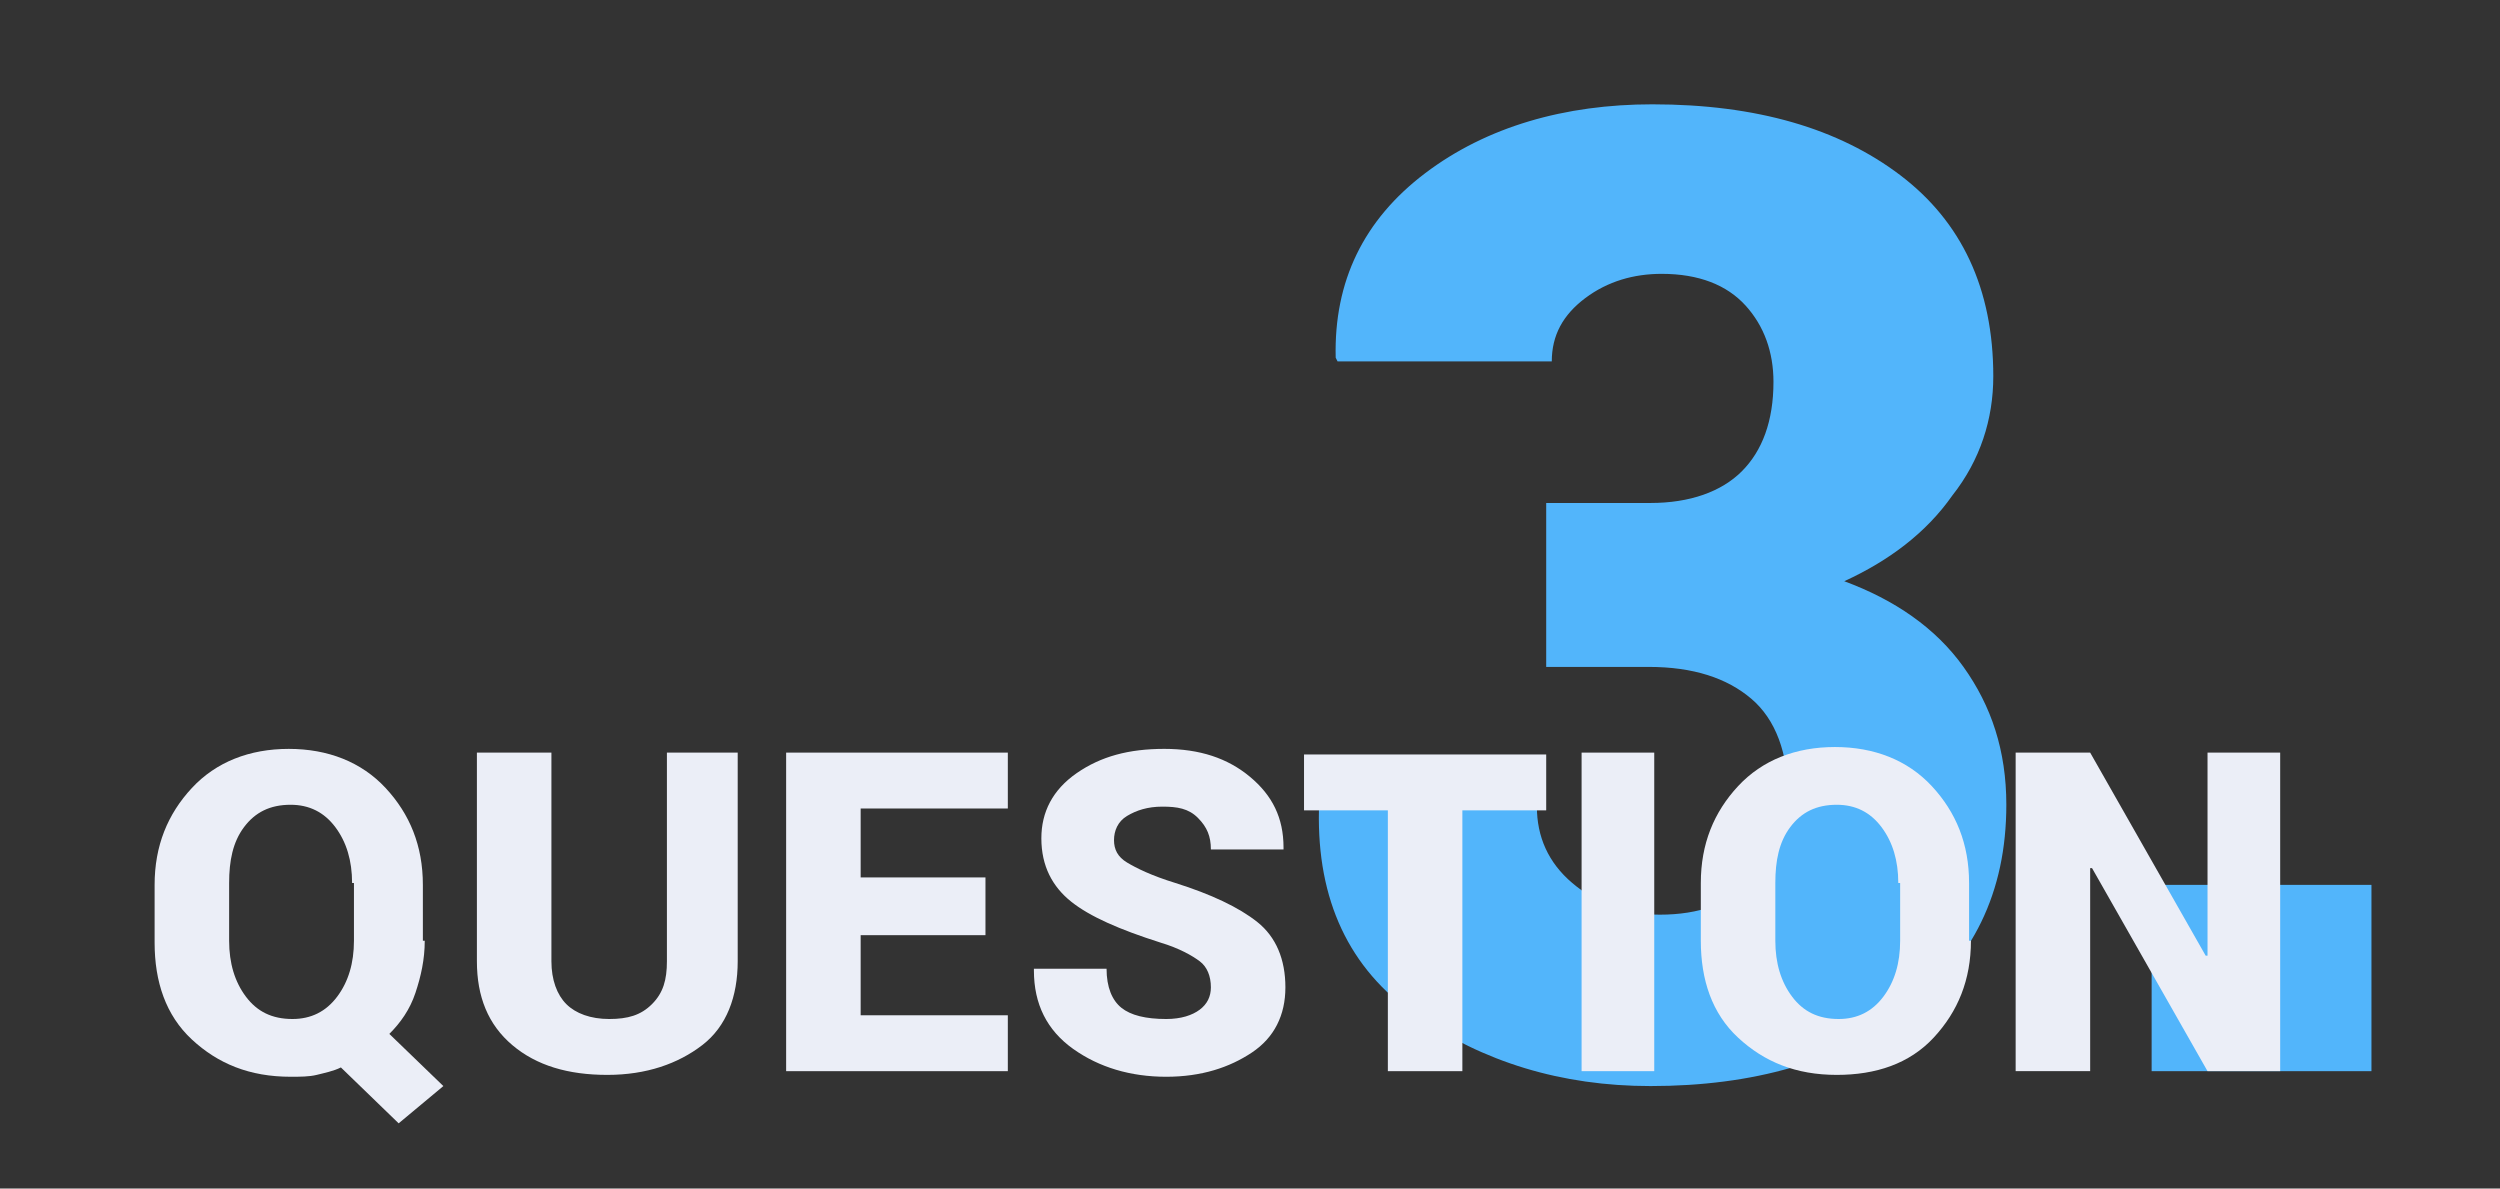 <?xml version="1.0" encoding="utf-8"?>
<!-- Generator: Adobe Illustrator 25.4.1, SVG Export Plug-In . SVG Version: 6.00 Build 0)  -->
<svg version="1.1" id="Layer_1" xmlns="http://www.w3.org/2000/svg" xmlns:xlink="http://www.w3.org/1999/xlink" x="0px" y="0px"
	 viewBox="0 0 134.2 63.8" style="enable-background:new 0 0 134.2 63.8;" xml:space="preserve">
<rect x="0" y="0" width="134.2" height="63.8" fill="#333333" stroke="none"/>
<style type="text/css">
	.st0{fill:#52B5FB;}
	.st1{fill:#EBEEF7;}
</style>
<g>
	<path class="st0" d="M83,27h5.6c2.1,0,3.8-0.6,4.9-1.7s1.7-2.7,1.7-4.8c0-1.6-0.5-3-1.5-4.1s-2.5-1.7-4.5-1.7
		c-1.5,0-2.9,0.4-4.1,1.3c-1.2,0.9-1.8,2-1.8,3.4H71.8l-0.1-0.2c-0.1-4.1,1.5-7.4,4.8-9.9S84,5.6,88.7,5.6c5.6,0,10,1.3,13.3,3.8
		s5,6.1,5,10.8c0,2.3-0.7,4.5-2.2,6.4c-1.4,2-3.4,3.5-5.8,4.6c2.7,1,4.9,2.5,6.4,4.6s2.3,4.5,2.3,7.4c0,4.7-1.8,8.4-5.4,11.1
		s-8.2,4-13.7,4c-4.8,0-9-1.3-12.6-3.8s-5.3-6.2-5.2-11l0.1-0.2h11.6c0,1.6,0.6,3,1.9,4.1s2.8,1.7,4.7,1.7c2.1,0,3.8-0.6,5-1.8
		s1.9-2.6,1.9-4.4c0-2.5-0.7-4.3-2-5.4s-3.1-1.7-5.5-1.7H83V27z"/>
	<path class="st0" d="M127.3,57.5h-11.8v-10h11.8V57.5z"/>
</g>
<g>
	<path class="st1" d="M22.8,50.5c0,1-0.2,1.9-0.5,2.8s-0.8,1.6-1.4,2.2l2.9,2.8l-2.4,2l-3.1-3c-0.4,0.2-0.9,0.3-1.3,0.4
		s-0.9,0.1-1.4,0.1c-2.2,0-3.9-0.7-5.3-2s-2-3.1-2-5.2v-3.1c0-2.1,0.7-3.8,2-5.2s3.1-2.1,5.2-2.1c2.1,0,3.9,0.7,5.2,2.1s2,3.1,2,5.2
		V50.5z M18.9,47.4c0-1.2-0.3-2.2-0.9-3s-1.4-1.2-2.4-1.2c-1.1,0-1.9,0.4-2.5,1.2s-0.8,1.8-0.8,3v3.1c0,1.2,0.3,2.2,0.9,3
		s1.4,1.2,2.5,1.2c1,0,1.8-0.4,2.4-1.2s0.9-1.8,0.9-3V47.4z"/>
	<path class="st1" d="M39.6,40.4v11.2c0,1.9-0.6,3.5-1.9,4.5s-3,1.6-5.1,1.6c-2.1,0-3.8-0.5-5.1-1.6s-1.9-2.6-1.9-4.5V40.4h4v11.2
		c0,1,0.3,1.8,0.8,2.3s1.3,0.8,2.3,0.8c1,0,1.7-0.2,2.3-0.8s0.8-1.3,0.8-2.3V40.4H39.6z"/>
	<path class="st1" d="M52.9,50.2h-6.7v4.3h7.9v3H42.2V40.4h11.9v3h-7.9v3.7h6.7V50.2z"/>
	<path class="st1" d="M65,53c0-0.6-0.2-1.1-0.6-1.4s-1.1-0.7-2.1-1c-2.2-0.7-3.8-1.4-4.8-2.2s-1.6-1.9-1.6-3.4
		c0-1.4,0.6-2.6,1.9-3.5s2.8-1.3,4.7-1.3c1.9,0,3.4,0.5,4.6,1.5c1.2,1,1.8,2.2,1.8,3.8l0,0.1H65c0-0.7-0.2-1.2-0.7-1.7
		s-1.1-0.6-1.9-0.6c-0.8,0-1.4,0.2-1.9,0.5s-0.7,0.8-0.7,1.3c0,0.5,0.2,0.9,0.7,1.2s1.3,0.7,2.6,1.1c1.9,0.6,3.4,1.3,4.4,2.1
		c1,0.8,1.5,2,1.5,3.5c0,1.5-0.6,2.7-1.8,3.5c-1.2,0.8-2.7,1.3-4.6,1.3c-1.9,0-3.6-0.5-5-1.5s-2.1-2.4-2.1-4.2l0-0.1h3.9
		c0,1,0.3,1.7,0.8,2.1s1.3,0.6,2.4,0.6c0.8,0,1.4-0.2,1.8-0.5S65,53.5,65,53z"/>
	<path class="st1" d="M83,43.5h-4.5v14h-4v-14H70v-3H83V43.5z"/>
	<path class="st1" d="M88.8,57.5h-3.9V40.4h3.9V57.5z"/>
	<path class="st1" d="M105.8,50.5c0,2.1-0.7,3.8-2,5.2s-3.1,2-5.2,2c-2.2,0-3.9-0.7-5.3-2s-2-3.1-2-5.2v-3.1c0-2.1,0.7-3.8,2-5.2
		s3.1-2.1,5.2-2.1c2.1,0,3.9,0.7,5.2,2.1s2,3.1,2,5.2V50.5z M101.9,47.4c0-1.2-0.3-2.2-0.9-3s-1.4-1.2-2.4-1.2
		c-1.1,0-1.9,0.4-2.5,1.2s-0.8,1.8-0.8,3v3.1c0,1.2,0.3,2.2,0.9,3s1.4,1.2,2.5,1.2c1,0,1.8-0.4,2.4-1.2s0.9-1.8,0.9-3V47.4z"/>
	<path class="st1" d="M122.4,57.5h-3.9l-6.2-10.9l-0.1,0v10.9h-4V40.4h4l6.2,10.9l0.1,0V40.4h3.9V57.5z"/>
</g>
</svg>
